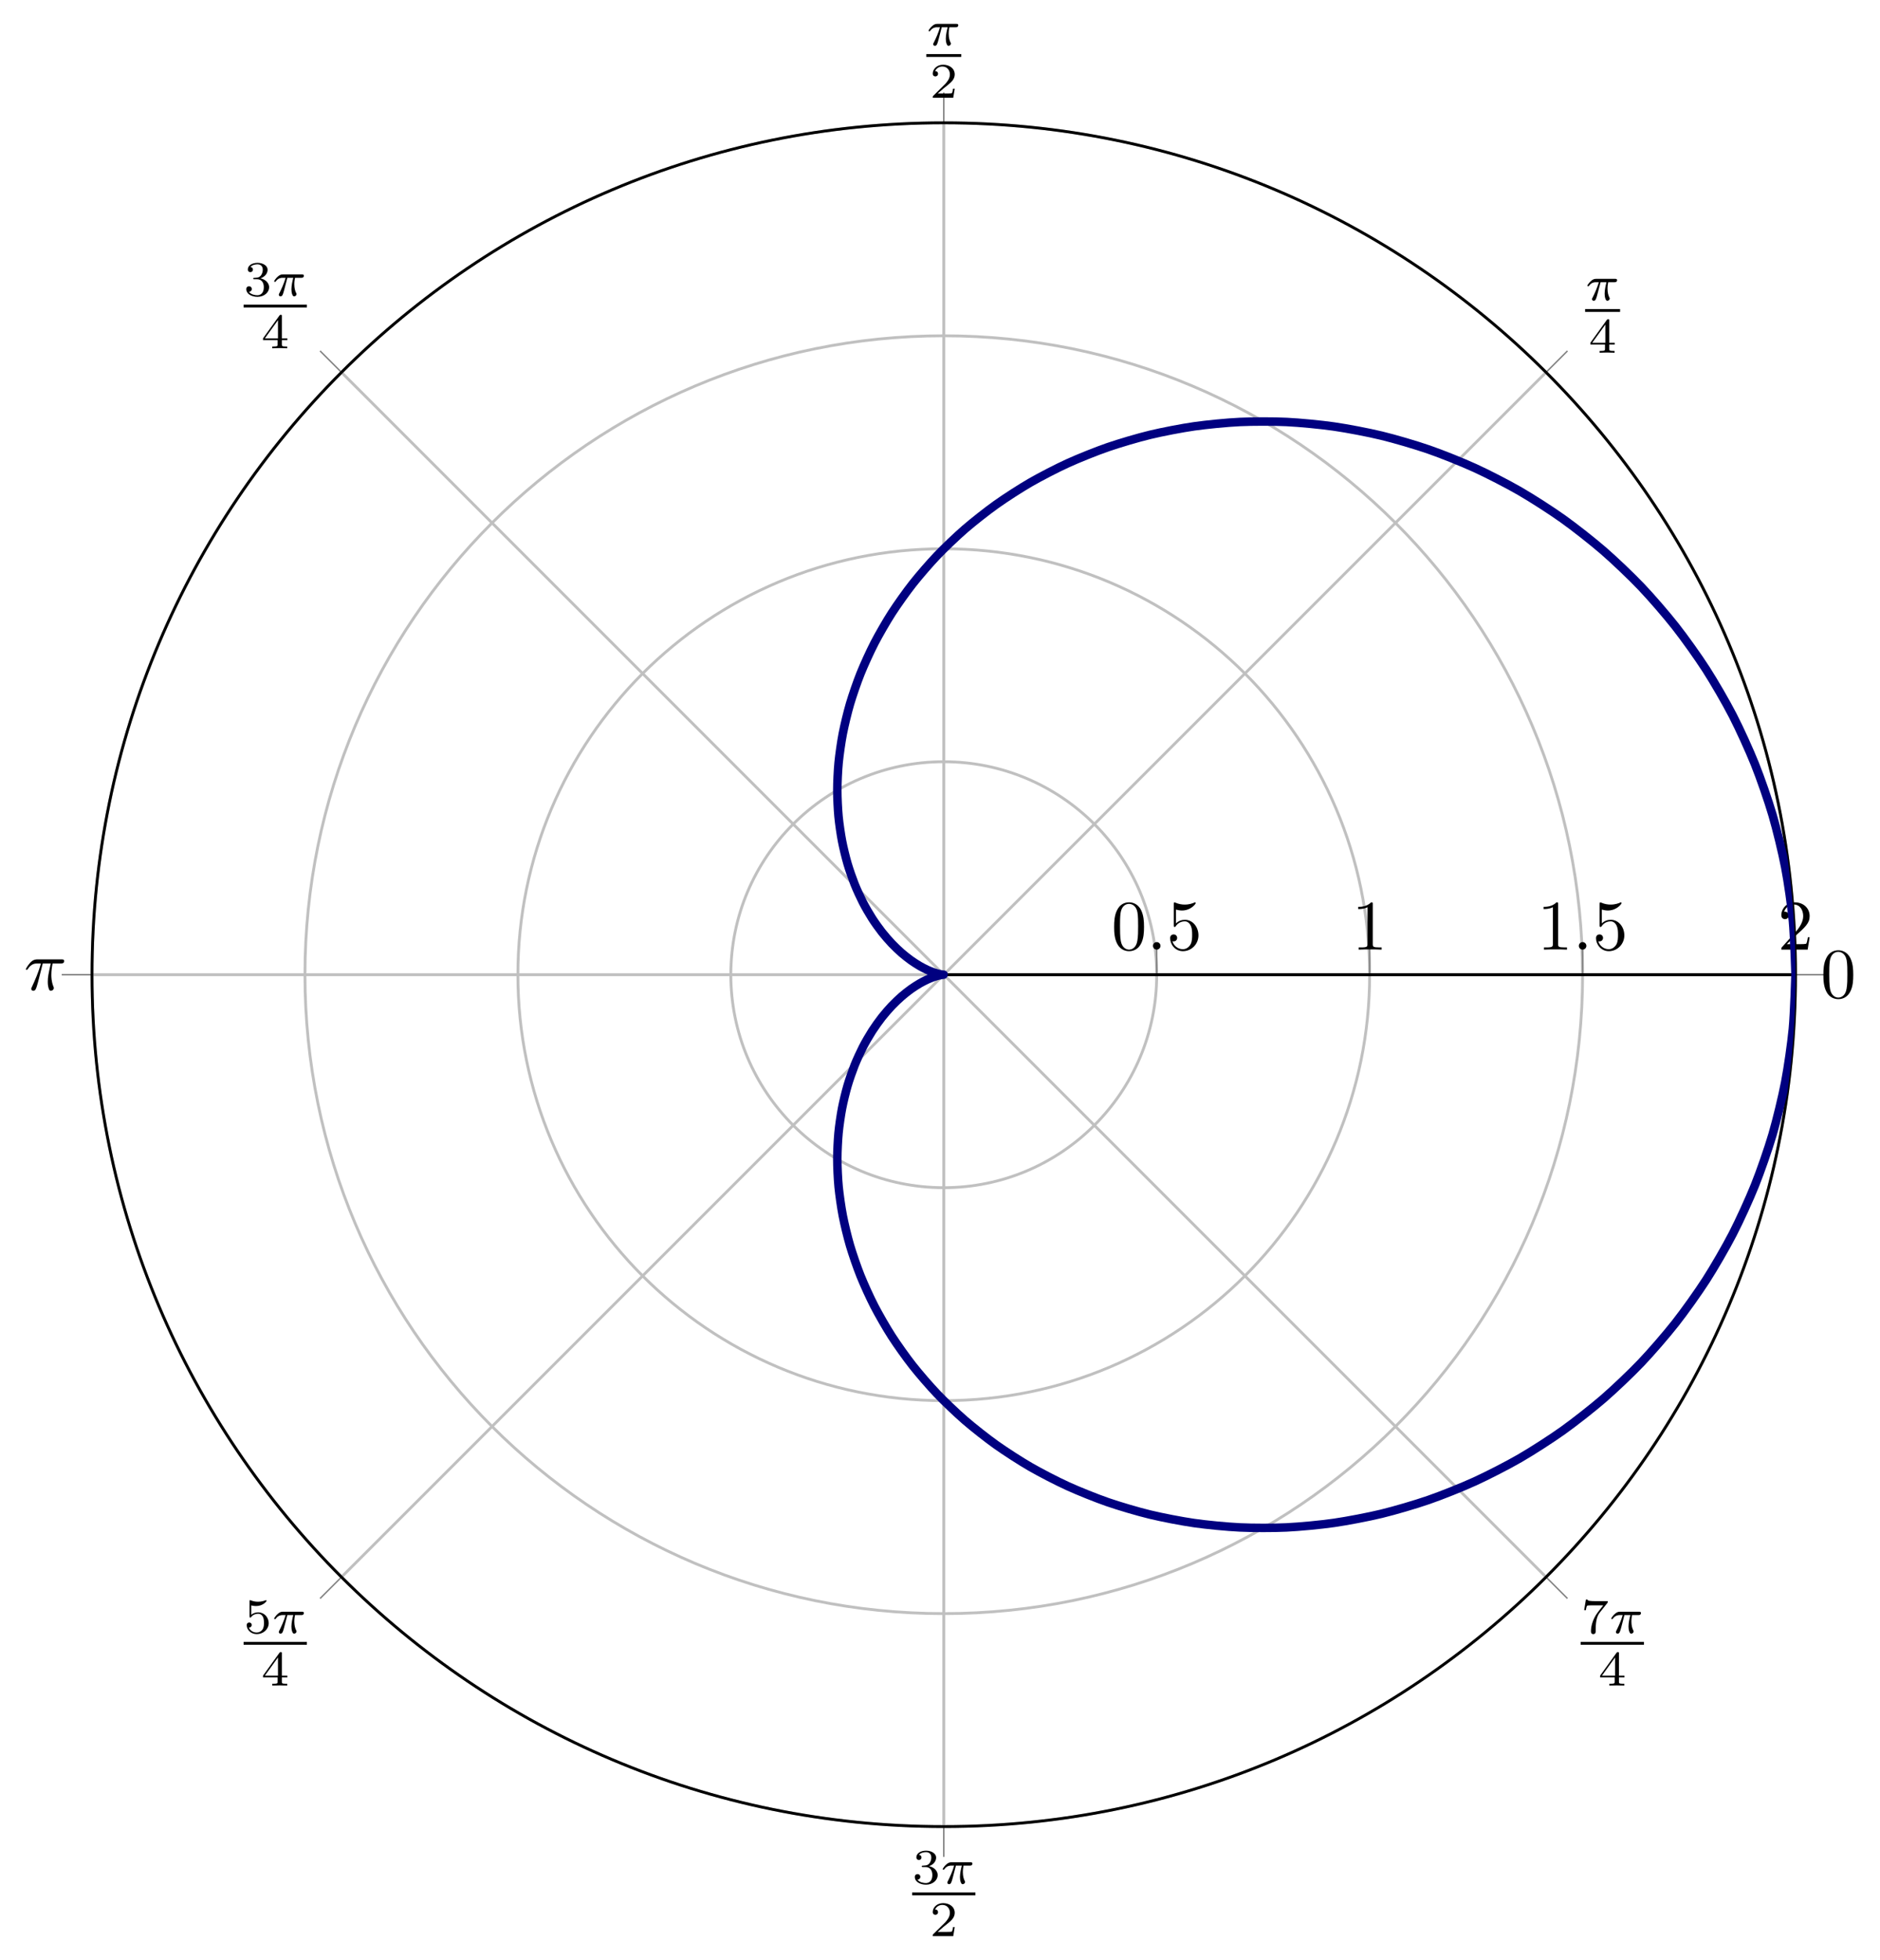<?xml version='1.0' encoding='UTF-8'?>
<!-- This file was generated by dvisvgm 3.2.2 -->
<svg version='1.1' xmlns='http://www.w3.org/2000/svg' xmlns:xlink='http://www.w3.org/1999/xlink' width='369.317pt' height='384.991pt' viewBox='0 76.712 369.317 384.991'>
<defs>
<path id='g2-25' d='M2.64-3.716H3.766C3.437-2.242 3.347-1.813 3.347-1.146C3.347-.996 3.347-.727 3.427-.389C3.527 .05 3.636 .11 3.786 .11C3.985 .11 4.194-.07 4.194-.269C4.194-.329 4.194-.349 4.134-.488C3.846-1.205 3.846-1.853 3.846-2.132C3.846-2.66 3.915-3.198 4.025-3.716H5.161C5.29-3.716 5.649-3.716 5.649-4.055C5.649-4.294 5.44-4.294 5.25-4.294H1.913C1.694-4.294 1.315-4.294 .877-3.826C.528-3.437 .269-2.979 .269-2.929C.269-2.919 .269-2.829 .389-2.829C.468-2.829 .488-2.869 .548-2.949C1.036-3.716 1.614-3.716 1.813-3.716H2.381C2.062-2.511 1.524-1.305 1.106-.399C1.026-.249 1.026-.229 1.026-.159C1.026 .03 1.186 .11 1.315 .11C1.614 .11 1.694-.169 1.813-.538C1.953-.996 1.953-1.016 2.082-1.514L2.64-3.716Z'/>
<path id='g2-58' d='M1.913-.528C1.913-.817 1.674-1.056 1.385-1.056S.857-.817 .857-.528S1.096 0 1.385 0S1.913-.239 1.913-.528Z'/>
<path id='g1-25' d='M2.169-2.532H2.999C2.894-2.113 2.741-1.478 2.741-.928C2.741-.649 2.776-.46 2.817-.307C2.929 .042 3.02 .07 3.131 .07C3.292 .07 3.459-.077 3.459-.244C3.459-.3 3.445-.328 3.403-.398C3.271-.656 3.145-1.053 3.145-1.625C3.145-1.757 3.145-2.036 3.243-2.532H4.115C4.24-2.532 4.296-2.532 4.373-2.587C4.47-2.657 4.491-2.769 4.491-2.803C4.491-3.006 4.31-3.006 4.191-3.006H1.562C1.276-3.006 1.081-2.943 .767-2.65C.586-2.49 .314-2.113 .314-2.05C.314-1.967 .404-1.967 .432-1.967C.509-1.967 .516-1.981 .558-2.043C.914-2.532 1.346-2.532 1.499-2.532H1.925C1.709-1.764 1.332-.941 1.123-.523C1.081-.432 1.011-.286 .99-.258C.983-.23 .969-.202 .969-.153C.969-.042 1.053 .07 1.213 .07C1.492 .07 1.569-.244 1.736-.872L2.169-2.532Z'/>
<path id='g3-50' d='M3.522-1.269H3.285C3.264-1.116 3.194-.704 3.103-.635C3.048-.593 2.511-.593 2.413-.593H1.13C1.862-1.241 2.106-1.437 2.525-1.764C3.041-2.176 3.522-2.608 3.522-3.271C3.522-4.115 2.783-4.631 1.89-4.631C1.025-4.631 .439-4.024 .439-3.382C.439-3.027 .739-2.992 .809-2.992C.976-2.992 1.179-3.11 1.179-3.361C1.179-3.487 1.13-3.731 .767-3.731C.983-4.226 1.458-4.38 1.785-4.38C2.483-4.38 2.845-3.836 2.845-3.271C2.845-2.664 2.413-2.183 2.19-1.932L.509-.272C.439-.209 .439-.195 .439 0H3.313L3.522-1.269Z'/>
<path id='g3-51' d='M1.904-2.329C2.448-2.329 2.838-1.953 2.838-1.206C2.838-.342 2.336-.084 1.932-.084C1.653-.084 1.039-.16 .746-.572C1.074-.586 1.151-.816 1.151-.962C1.151-1.186 .983-1.346 .767-1.346C.572-1.346 .377-1.227 .377-.941C.377-.286 1.102 .139 1.946 .139C2.915 .139 3.585-.509 3.585-1.206C3.585-1.75 3.138-2.294 2.371-2.455C3.103-2.72 3.368-3.243 3.368-3.668C3.368-4.219 2.734-4.631 1.96-4.631S.593-4.254 .593-3.696C.593-3.459 .746-3.327 .955-3.327C1.172-3.327 1.311-3.487 1.311-3.682C1.311-3.884 1.172-4.031 .955-4.045C1.2-4.352 1.681-4.428 1.939-4.428C2.253-4.428 2.692-4.275 2.692-3.668C2.692-3.375 2.594-3.055 2.413-2.838C2.183-2.573 1.988-2.559 1.639-2.538C1.465-2.525 1.451-2.525 1.416-2.518C1.402-2.518 1.346-2.504 1.346-2.427C1.346-2.329 1.409-2.329 1.527-2.329H1.904Z'/>
<path id='g3-52' d='M3.689-1.144V-1.395H2.915V-4.505C2.915-4.652 2.915-4.7 2.762-4.7C2.678-4.7 2.65-4.7 2.58-4.603L.272-1.395V-1.144H2.322V-.572C2.322-.335 2.322-.251 1.757-.251H1.569V0C1.918-.014 2.364-.028 2.615-.028C2.873-.028 3.32-.014 3.668 0V-.251H3.48C2.915-.251 2.915-.335 2.915-.572V-1.144H3.689ZM2.371-3.947V-1.395H.53L2.371-3.947Z'/>
<path id='g3-53' d='M1.081-3.891C1.437-3.801 1.646-3.801 1.757-3.801C2.678-3.801 3.222-4.428 3.222-4.533C3.222-4.61 3.173-4.631 3.138-4.631C3.124-4.631 3.11-4.631 3.082-4.61C2.915-4.547 2.545-4.407 2.029-4.407C1.834-4.407 1.465-4.421 1.011-4.596C.941-4.631 .928-4.631 .921-4.631C.83-4.631 .83-4.554 .83-4.442V-2.385C.83-2.267 .83-2.183 .941-2.183C1.004-2.183 1.011-2.197 1.081-2.28C1.381-2.664 1.806-2.72 2.05-2.72C2.469-2.72 2.657-2.385 2.692-2.329C2.817-2.099 2.859-1.834 2.859-1.43C2.859-1.22 2.859-.809 2.65-.502C2.476-.251 2.176-.084 1.834-.084C1.381-.084 .914-.335 .739-.795C1.004-.774 1.137-.948 1.137-1.137C1.137-1.437 .879-1.492 .788-1.492C.774-1.492 .439-1.492 .439-1.116C.439-.488 1.011 .139 1.848 .139C2.741 .139 3.522-.523 3.522-1.402C3.522-2.19 2.922-2.915 2.057-2.915C1.75-2.915 1.388-2.838 1.081-2.573V-3.891Z'/>
<path id='g3-55' d='M3.731-4.212C3.801-4.296 3.801-4.31 3.801-4.491H1.974C1.695-4.491 1.618-4.498 1.367-4.519C1.004-4.547 .99-4.596 .969-4.714H.732L.488-3.222H.725C.739-3.327 .809-3.787 .921-3.857C.976-3.898 1.541-3.898 1.646-3.898H3.166C2.943-3.605 2.587-3.173 2.441-2.978C1.527-1.778 1.444-.669 1.444-.258C1.444-.181 1.444 .139 1.771 .139C2.106 .139 2.106-.174 2.106-.265V-.544C2.106-1.897 2.385-2.518 2.685-2.894L3.731-4.212Z'/>
<path id='g4-48' d='M4.583-3.188C4.583-3.985 4.533-4.782 4.184-5.519C3.726-6.476 2.909-6.635 2.491-6.635C1.893-6.635 1.166-6.376 .757-5.45C.438-4.762 .389-3.985 .389-3.188C.389-2.441 .428-1.544 .837-.787C1.265 .02 1.993 .219 2.481 .219C3.019 .219 3.776 .01 4.214-.936C4.533-1.624 4.583-2.401 4.583-3.188ZM2.481 0C2.092 0 1.504-.249 1.325-1.205C1.215-1.803 1.215-2.72 1.215-3.308C1.215-3.945 1.215-4.603 1.295-5.141C1.484-6.326 2.232-6.416 2.481-6.416C2.809-6.416 3.467-6.237 3.656-5.25C3.756-4.692 3.756-3.935 3.756-3.308C3.756-2.56 3.756-1.883 3.646-1.245C3.497-.299 2.929 0 2.481 0Z'/>
<path id='g4-49' d='M2.929-6.376C2.929-6.615 2.929-6.635 2.7-6.635C2.082-5.998 1.205-5.998 .887-5.998V-5.689C1.086-5.689 1.674-5.689 2.192-5.948V-.787C2.192-.428 2.162-.309 1.265-.309H.946V0C1.295-.03 2.162-.03 2.56-.03S3.826-.03 4.174 0V-.309H3.856C2.959-.309 2.929-.418 2.929-.787V-6.376Z'/>
<path id='g4-50' d='M1.265-.767L2.321-1.793C3.875-3.168 4.473-3.706 4.473-4.702C4.473-5.838 3.577-6.635 2.361-6.635C1.235-6.635 .498-5.719 .498-4.832C.498-4.274 .996-4.274 1.026-4.274C1.196-4.274 1.544-4.394 1.544-4.802C1.544-5.061 1.365-5.32 1.016-5.32C.936-5.32 .917-5.32 .887-5.31C1.116-5.958 1.654-6.326 2.232-6.326C3.138-6.326 3.567-5.519 3.567-4.702C3.567-3.905 3.068-3.118 2.521-2.501L.608-.369C.498-.259 .498-.239 .498 0H4.194L4.473-1.733H4.224C4.174-1.435 4.105-.996 4.005-.847C3.935-.767 3.278-.767 3.059-.767H1.265Z'/>
<path id='g4-53' d='M4.473-2.002C4.473-3.188 3.656-4.184 2.58-4.184C2.102-4.184 1.674-4.025 1.315-3.676V-5.619C1.514-5.559 1.843-5.489 2.162-5.489C3.387-5.489 4.085-6.396 4.085-6.526C4.085-6.585 4.055-6.635 3.985-6.635C3.975-6.635 3.955-6.635 3.905-6.605C3.706-6.516 3.218-6.316 2.55-6.316C2.152-6.316 1.694-6.386 1.225-6.595C1.146-6.625 1.126-6.625 1.106-6.625C1.006-6.625 1.006-6.545 1.006-6.386V-3.437C1.006-3.258 1.006-3.178 1.146-3.178C1.215-3.178 1.235-3.208 1.275-3.268C1.385-3.427 1.753-3.965 2.56-3.965C3.078-3.965 3.328-3.507 3.407-3.328C3.567-2.959 3.587-2.57 3.587-2.072C3.587-1.724 3.587-1.126 3.347-.707C3.108-.319 2.74-.06 2.281-.06C1.554-.06 .986-.588 .817-1.176C.847-1.166 .877-1.156 .986-1.156C1.315-1.156 1.484-1.405 1.484-1.644S1.315-2.132 .986-2.132C.847-2.132 .498-2.062 .498-1.604C.498-.747 1.186 .219 2.301 .219C3.457 .219 4.473-.737 4.473-2.002Z'/>
</defs>
<g id='page18' transform='matrix(1.4 0 0 1.4 0 0)'>
<g stroke-miterlimit='10' transform='translate(12.877,311.095)scale(0.996,-0.996)'>
<g fill='#000' stroke='#000'>
<g stroke-width='0.4'>
<g stroke='none' transform='scale(-1.004,1.004)translate(12.877,311.095)scale(-1,-1)'/>
<g transform='translate(-12.925,-18.763)'>
<g stroke='none' transform='scale(-1.004,1.004)translate(12.877,311.095)scale(-1,-1)'>
<g stroke='#000' stroke-miterlimit='10' transform='translate(145.303,172.853)scale(0.996,-0.996)'>
<g fill='#000' stroke='#000'>
<g stroke-width='0.4'>
<g stroke-width='0.4'>
<g fill='#c0c0c0' stroke='#c0c0c0'>
<path d='M0 0H119.998M0 0L84.852 84.852M0 0V119.998M0 0L-84.852 84.852M0 0H-119.998M0 0L-84.852-84.852M0 0V-119.998M0 0L84.852-84.852' fill='none'/>
</g>
</g>
<g stroke-width='0.4'>
<g fill='#c0c0c0' stroke='#c0c0c0'>
<path d='M30 0C30 16.569 16.569 30 0 30S-30 16.569-30 0S-16.569-30 0-30S30-16.569 30 0M59.999 0C59.999 33.137 33.137 59.999 0 59.999S-59.999 33.137-59.999 0S-33.137-59.999 0-59.999S59.999-33.137 59.999 0M89.999 0C89.999 49.706 49.706 89.999 0 89.999S-89.999 49.706-89.999 0S-49.706-89.999 0-89.999S89.999-49.706 89.999 0M119.998 0C119.998 66.274 66.274 119.998 0 119.998S-119.998 66.274-119.998 0S-66.274-119.998 0-119.998S119.998-66.274 119.998 0' fill='none'/>
</g>
</g>
<g stroke-width='0.2'>
<g fill='#808080' stroke='#808080'>
<path d='M119.998 0H124.266M84.852 84.852L87.869 87.869M0 119.998V124.266M-84.852 84.852L-87.869 87.869M-119.998 0H-124.266M-84.852-84.852L-87.869-87.869M0-119.998V-124.266M84.852-84.852L87.869-87.869' fill='none'/>
</g>
</g>
<g stroke-width='0.2'>
<g fill='#808080' stroke='#808080'>
<path d='M30 0V4.268M59.999 0V4.268M89.999 0V4.268M119.998 0V4.268' fill='none'/>
</g>
</g>
<path d='M0 0C0 0 0 0 0 0S0 0 0 0S0 0 0 0S0 0 0 0' fill='none'/>
<path d='M119.998 0C119.998 66.274 66.274 119.998 0 119.998S-119.998 66.274-119.998 0S-66.274-119.998 0-119.998S119.998-66.274 119.998 0' fill='none'/>
<path d='M0 0H119.998' fill='none'/>
<path d='M0 0H119.998' fill='none'/>
<g transform='translate(123.531,-3.222)'>
<g stroke='none' transform='scale(-1.004,1.004)translate(145.303,172.853)scale(-1,-1)'>
<g fill='#000'>
<g stroke='none'>
<use x='145.303' y='172.853' xlink:href='#g4-48'/>
</g>
</g>
</g>
</g>
<g transform='translate(89.153,91.065)'>
<g stroke='none' transform='scale(-1.004,1.004)translate(145.303,172.853)scale(-1,-1)'>
<g fill='#000'>
<g stroke='none'>
<use x='146.499' y='168.93' xlink:href='#g1-25'/>
<rect x='146.499' y='170.163' height='.398' width='4.909'/>
<use x='146.968' y='176.288' xlink:href='#g3-52'/>
</g>
</g>
</g>
</g>
<g transform='translate(-3.664,126.98)'>
<g stroke='none' transform='scale(-1.004,1.004)translate(145.303,172.853)scale(-1,-1)'>
<g fill='#000'>
<g stroke='none'>
<use x='146.499' y='168.93' xlink:href='#g1-25'/>
<rect x='146.499' y='170.163' height='.398' width='4.909'/>
<use x='146.968' y='176.288' xlink:href='#g3-50'/>
</g>
</g>
</g>
</g>
<g transform='translate(-99.844,91.687)'>
<g stroke='none' transform='scale(-1.004,1.004)translate(145.303,172.853)scale(-1,-1)'>
<g fill='#000'>
<g stroke='none'>
<use x='146.499' y='168.93' xlink:href='#g3-51'/>
<use x='150.47' y='168.93' xlink:href='#g1-25'/>
<rect x='146.499' y='170.163' height='.398' width='8.88'/>
<use x='148.953' y='176.288' xlink:href='#g3-52'/>
</g>
</g>
</g>
</g>
<g transform='translate(-129.59,-2.153)'>
<g stroke='none' transform='scale(-1.004,1.004)translate(145.303,172.853)scale(-1,-1)'>
<g fill='#000'>
<g stroke='none'>
<use x='145.303' y='172.853' xlink:href='#g2-25'/>
</g>
</g>
</g>
</g>
<g transform='translate(-99.844,-96.687)'>
<g stroke='none' transform='scale(-1.004,1.004)translate(145.303,172.853)scale(-1,-1)'>
<g fill='#000'>
<g stroke='none'>
<use x='146.499' y='168.93' xlink:href='#g3-53'/>
<use x='150.47' y='168.93' xlink:href='#g1-25'/>
<rect x='146.499' y='170.163' height='.398' width='8.88'/>
<use x='148.953' y='176.288' xlink:href='#g3-52'/>
</g>
</g>
</g>
</g>
<g transform='translate(-5.657,-131.98)'>
<g stroke='none' transform='scale(-1.004,1.004)translate(145.303,172.853)scale(-1,-1)'>
<g fill='#000'>
<g stroke='none'>
<use x='146.499' y='168.93' xlink:href='#g3-51'/>
<use x='150.47' y='168.93' xlink:href='#g1-25'/>
<rect x='146.499' y='170.163' height='.398' width='8.88'/>
<use x='148.953' y='176.288' xlink:href='#g3-50'/>
</g>
</g>
</g>
</g>
<g transform='translate(88.53,-96.687)'>
<g stroke='none' transform='scale(-1.004,1.004)translate(145.303,172.853)scale(-1,-1)'>
<g fill='#000'>
<g stroke='none'>
<use x='146.499' y='168.93' xlink:href='#g3-55'/>
<use x='150.47' y='168.93' xlink:href='#g1-25'/>
<rect x='146.499' y='170.163' height='.398' width='8.88'/>
<use x='148.953' y='176.288' xlink:href='#g3-52'/>
</g>
</g>
</g>
</g>
<g transform='translate(23.611,3.533)'>
<g stroke='none' transform='scale(-1.004,1.004)translate(145.303,172.853)scale(-1,-1)'>
<g fill='#000'>
<g stroke='none'>
<use x='145.303' y='172.853' xlink:href='#g4-48'/>
<use x='150.285' y='172.853' xlink:href='#g2-58'/>
<use x='153.052' y='172.853' xlink:href='#g4-53'/>
</g>
</g>
</g>
</g>
<g transform='translate(57.499,3.533)'>
<g stroke='none' transform='scale(-1.004,1.004)translate(145.303,172.853)scale(-1,-1)'>
<g fill='#000'>
<g stroke='none'>
<use x='145.303' y='172.853' xlink:href='#g4-49'/>
</g>
</g>
</g>
</g>
<g transform='translate(83.61,3.533)'>
<g stroke='none' transform='scale(-1.004,1.004)translate(145.303,172.853)scale(-1,-1)'>
<g fill='#000'>
<g stroke='none'>
<use x='145.303' y='172.853' xlink:href='#g4-49'/>
<use x='150.285' y='172.853' xlink:href='#g2-58'/>
<use x='153.052' y='172.853' xlink:href='#g4-53'/>
</g>
</g>
</g>
</g>
<g transform='translate(117.498,3.533)'>
<g stroke='none' transform='scale(-1.004,1.004)translate(145.303,172.853)scale(-1,-1)'>
<g fill='#000'>
<g stroke='none'>
<use x='145.303' y='172.853' xlink:href='#g4-50'/>
</g>
</g>
</g>
</g>
<clipPath id='pgfcp18'>
<path d='M119.998 0C119.998 66.274 66.274 119.998 0 119.998S-119.998 66.274-119.998 0S-66.274-119.998 0-119.998S119.998-66.274 119.998 0'/> </clipPath>
<g clip-path='url(#pgfcp18)'>
<g fill='#00f' stroke='#00f'>
<g stroke-width='1.2'>
<g fill='#000080' stroke='#000080'>
<path d='M119.998 0C119.998 0 119.829 5.503 119.628 7.602C119.427 9.701 118.947 13.06 118.549 15.127C118.151 17.194 117.352 20.486 116.76 22.501C116.168 24.516 115.059 27.706 114.282 29.65C113.504 31.593 112.112 34.654 111.159 36.506C110.205 38.358 108.526 41.254 107.406 42.997C106.285 44.739 104.354 47.447 103.082 49.065C101.811 50.683 99.651 53.181 98.242 54.66C96.834 56.138 94.46 58.396 92.931 59.721S88.85 63.051 87.217 64.215C85.585 65.378 82.884 67.115 81.167 68.107C79.451 69.099 76.628 70.55 74.847 71.364C73.066 72.178 70.156 73.341 68.33 73.975C66.504 74.608 63.538 75.478 61.686 75.927C59.835 76.377 56.843 76.948 54.987 77.216S50.152 77.769 48.31 77.858C46.469 77.948 43.525 77.945 41.717 77.86C39.908 77.775 37.034 77.495 35.277 77.244C33.521 76.992 30.744 76.456 29.055 76.048C27.366 75.64 24.711 74.855 23.105 74.301C21.498 73.746 18.988 72.738 17.479 72.051C15.97 71.364 13.628 70.155 12.228 69.348C10.827 68.541 8.669 67.147 7.387 66.235C6.106 65.324 4.146 63.779 2.991 62.781S.087 60.109-.935 59.04C-1.957 57.97-3.49 56.195-4.376 55.07C-5.262 53.946-6.573 52.098-7.322 50.937C-8.07 49.776-9.159 47.882-9.77 46.7S-11.249 43.607-11.726 42.422C-12.202 41.236-12.858 39.33-13.205 38.157C-13.551 36.983-14.001 35.109-14.224 33.962C-14.447 32.815-14.704 30.996-14.812 29.889S-14.998 27.038-15 25.983C-15.002 24.929-14.918 23.278-14.826 22.286S-14.507 19.753-14.331 18.833C-14.156 17.913-13.806 16.493-13.562 15.652C-13.317 14.811-12.867 13.526-12.566 12.768C-12.265 12.011-11.736 10.864-11.392 10.193C-11.049 9.523-10.463 8.519-10.092 7.937S-9.102 6.495-8.716 6.001C-8.331 5.508-7.699 4.787-7.313 4.379C-6.927 3.971-6.305 3.385-5.931 3.058C-5.557 2.731-4.966 2.272-4.615 2.02C-4.264 1.768-3.717 1.423-3.401 1.238C-3.085 1.053-2.608 .813-2.337 .686C-2.065 .56-1.663 .404-1.442 .326S-.908 .161-.746 .119S-.374 .043-.275 .026S-.065 .005-.032 .001C.002-.003 .002 .003-.032-.001C-.065-.005-.175-.01-.274-.026C-.372-.042-.583-.078-.745-.119C-.906-.161-1.219-.247-1.44-.325S-2.062-.559-2.334-.685S-3.084-1.052-3.4-1.237C-3.716-1.422-4.261-1.766-4.612-2.018C-4.963-2.27-5.555-2.729-5.929-3.056C-6.303-3.383-6.924-3.968-7.31-4.376C-7.697-4.784-8.328-5.505-8.714-5.998S-9.719-7.352-10.09-7.934S-11.047-9.519-11.39-10.189C-11.734-10.859-12.263-12.006-12.564-12.763C-12.865-13.52-13.315-14.805-13.56-15.647S-14.155-17.907-14.33-18.827S-14.732-21.288-14.825-22.28S-15.002-24.921-15-25.975C-14.998-27.03-14.92-28.775-14.813-29.882C-14.705-30.989-14.448-32.807-14.225-33.954C-14.003-35.101-13.553-36.975-13.207-38.149C-12.861-39.323-12.205-41.227-11.729-42.413S-10.385-45.511-9.774-46.692S-8.075-49.768-7.327-50.929S-5.268-53.938-4.382-55.062C-3.496-56.187-1.963-57.963-.941-59.033C.081-60.103 1.829-61.775 2.983-62.773C4.138-63.772 6.098-65.319 7.38-66.23C8.661-67.141 10.819-68.535 12.219-69.342S15.961-71.358 17.47-72.046S21.488-73.742 23.094-74.297C24.7-74.852 27.355-75.636 29.044-76.044S33.509-76.991 35.266-77.242C37.022-77.494 39.896-77.771 41.704-77.857S46.456-77.947 48.297-77.858S53.119-77.487 54.975-77.219C56.831-76.952 59.823-76.38 61.674-75.931S66.491-74.612 68.317-73.979C70.143-73.347 73.052-72.183 74.833-71.37C76.615-70.556 79.442-69.106 81.158-68.114C82.875-67.122 85.573-65.385 87.205-64.222C88.837-63.059 91.39-61.056 92.921-59.731S96.826-56.148 98.235-54.67C99.644-53.192 101.803-50.696 103.075-49.077C104.346-47.459 106.277-44.751 107.398-43.008C108.518-41.265 110.196-38.369 111.15-36.517C112.105-34.666 113.501-31.606 114.279-29.664S116.166-24.532 116.758-22.517C117.35-20.502 118.146-17.209 118.544-15.141C118.942-13.074 119.423-9.714 119.625-7.615C119.826-5.516 119.995-.013 119.995-.013' fill='none'/>
</g>
</g>
</g>
</g>
</g>
</g>
</g>
</g>
</g>
</g>
</g>
</g>
</g>
</svg>